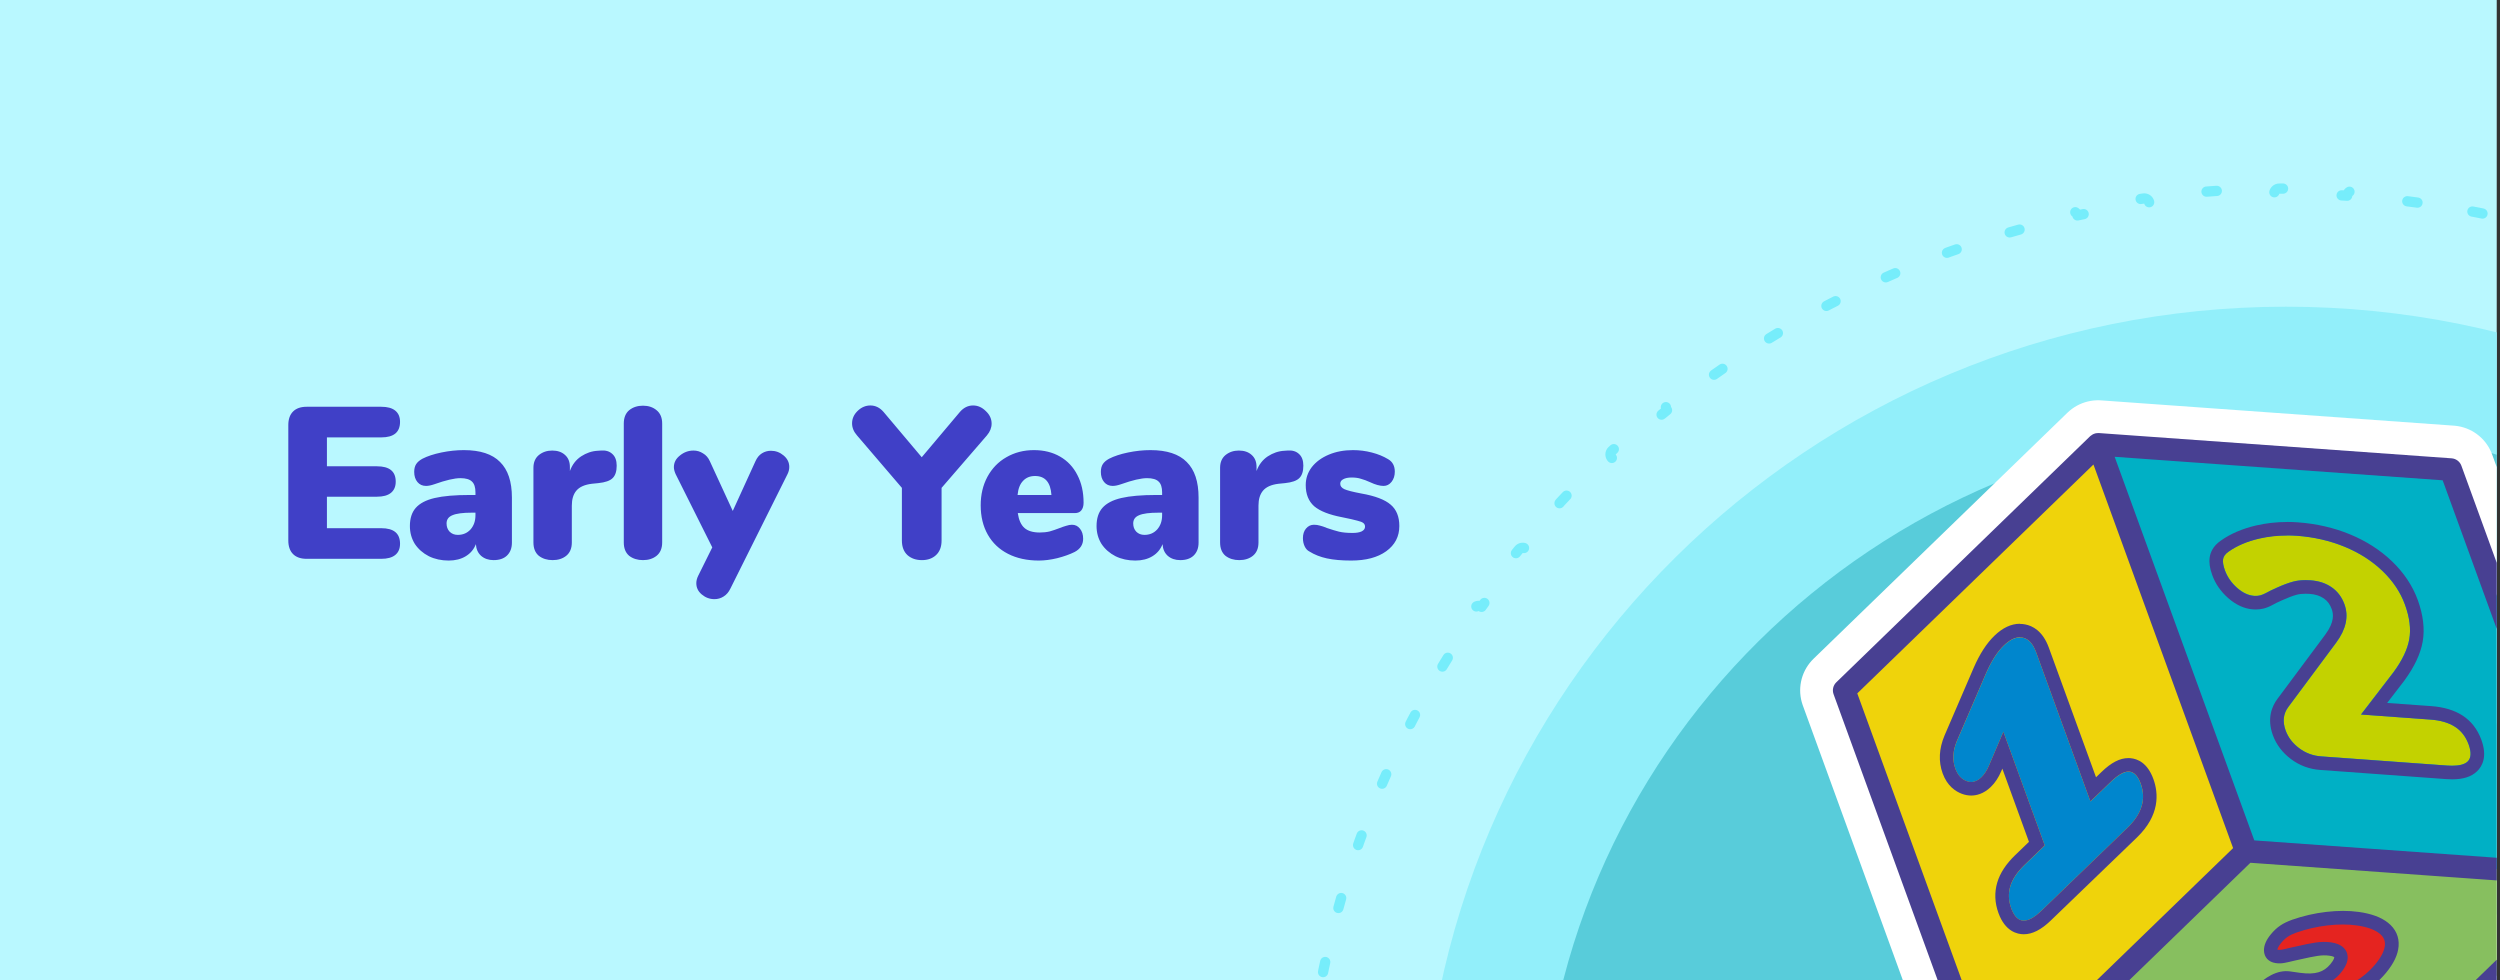 <svg width="255" height="100" viewBox="0 0 255 100" fill="none" xmlns="http://www.w3.org/2000/svg">
<rect x="0" y="0" width="255" height="100" fill="#333333" stroke="none"/>
<g clip-path="url(#clip0_4466_11435)">
<rect width="254.667" height="100" fill="#B9F8FF"/>
<path d="M233.176 200.095C278.47 200.095 315.286 163.707 315.286 118.7C315.286 73.693 278.47 37.304 233.176 37.304C187.881 37.304 151.066 73.693 151.066 118.7C151.066 163.707 187.881 200.095 233.176 200.095Z" fill="#58CCDA" stroke="#92EFFA" stroke-width="12.044"/>
<path d="M333.566 118.175C333.564 117.885 333.328 117.652 333.039 117.654C333.039 117.654 333.038 117.654 333.038 117.654C333.019 115.865 332.952 114.088 332.838 112.323C332.839 112.323 332.839 112.323 332.84 112.323C333.128 112.303 333.346 112.052 333.326 111.764C333.301 111.408 333.274 111.053 333.245 110.698C333.222 110.409 332.97 110.195 332.681 110.218C332.681 110.218 332.68 110.218 332.68 110.218C332.527 108.439 332.327 106.674 332.08 104.924C332.08 104.924 332.081 104.924 332.081 104.924C332.368 104.882 332.566 104.616 332.524 104.33C332.472 103.977 332.419 103.626 332.363 103.274C332.318 102.989 332.05 102.794 331.765 102.839C331.764 102.839 331.764 102.839 331.763 102.839C331.476 101.076 331.142 99.33 330.762 97.6C330.762 97.6 330.763 97.599 330.763 97.599C331.045 97.536 331.222 97.255 331.159 96.973C331.08 96.625 331 96.278 330.918 95.932C330.851 95.65 330.569 95.476 330.288 95.543C330.287 95.543 330.287 95.543 330.286 95.543C329.866 93.811 329.4 92.096 328.889 90.4C328.89 90.4 328.89 90.4 328.891 90.4C329.167 90.315 329.322 90.022 329.237 89.746C329.133 89.405 329.026 89.065 328.918 88.726C328.83 88.451 328.536 88.299 328.26 88.386C328.26 88.387 328.259 88.387 328.259 88.387C327.708 86.692 327.112 85.016 326.472 83.362C326.472 83.362 326.473 83.362 326.473 83.362C326.742 83.256 326.875 82.952 326.769 82.683C326.639 82.351 326.507 82.02 326.373 81.69C326.264 81.422 325.959 81.293 325.691 81.402C325.69 81.402 325.69 81.402 325.689 81.402C325.011 79.756 324.29 78.132 323.526 76.531C323.527 76.531 323.527 76.531 323.528 76.531C323.788 76.405 323.897 76.092 323.771 75.832C323.616 75.51 323.459 75.19 323.3 74.871C323.172 74.612 322.857 74.507 322.598 74.635C322.598 74.636 322.598 74.636 322.597 74.636C321.796 73.046 320.954 71.481 320.07 69.941C320.071 69.941 320.071 69.941 320.071 69.941C320.321 69.795 320.406 69.475 320.261 69.225C320.082 68.916 319.902 68.609 319.72 68.303C319.572 68.055 319.25 67.973 319.002 68.121C319.001 68.122 319.001 68.122 319.001 68.122C318.083 66.599 317.124 65.101 316.127 63.632C316.128 63.632 316.128 63.632 316.129 63.631C316.367 63.468 316.428 63.142 316.264 62.903C316.062 62.609 315.859 62.317 315.654 62.025C315.488 61.788 315.161 61.731 314.925 61.897C314.924 61.898 314.924 61.898 314.924 61.898C313.894 60.448 312.826 59.027 311.722 57.636C311.722 57.635 311.722 57.635 311.723 57.635C311.948 57.454 311.984 57.124 311.803 56.899C311.58 56.621 311.356 56.344 311.13 56.069C310.946 55.845 310.616 55.813 310.393 55.996C310.392 55.996 310.392 55.997 310.392 55.997C309.257 54.629 308.086 53.291 306.88 51.986C306.881 51.985 306.881 51.985 306.881 51.985C307.093 51.787 307.104 51.456 306.907 51.245C306.664 50.984 306.419 50.725 306.174 50.467C305.974 50.258 305.643 50.25 305.433 50.45C305.433 50.45 305.433 50.45 305.432 50.45C304.199 49.171 302.932 47.924 301.632 46.711C301.633 46.711 301.633 46.711 301.633 46.71C301.829 46.498 301.816 46.166 301.604 45.97C301.342 45.728 301.079 45.488 300.814 45.249C300.6 45.055 300.269 45.072 300.075 45.287C300.074 45.287 300.074 45.287 300.074 45.288C298.75 44.104 297.394 42.954 296.007 41.841C296.007 41.841 296.008 41.84 296.008 41.84C296.188 41.613 296.15 41.284 295.924 41.104C295.645 40.883 295.365 40.663 295.083 40.444C294.855 40.266 294.526 40.308 294.349 40.536C294.348 40.536 294.348 40.537 294.348 40.537C292.94 39.455 291.502 38.409 290.036 37.401C290.036 37.4 290.037 37.4 290.037 37.4C290.2 37.16 290.138 36.835 289.898 36.672C289.604 36.472 289.308 36.273 289.011 36.076C288.77 35.916 288.445 35.981 288.285 36.222C288.285 36.222 288.285 36.223 288.284 36.223C286.801 35.249 285.291 34.313 283.753 33.416C283.754 33.416 283.754 33.415 283.754 33.415C283.899 33.164 283.812 32.844 283.562 32.7C283.253 32.522 282.944 32.346 282.633 32.171C282.381 32.029 282.062 32.119 281.92 32.371C281.92 32.371 281.92 32.371 281.919 32.372C280.368 31.51 278.791 30.688 277.19 29.908C277.191 29.907 277.191 29.907 277.191 29.906C277.316 29.646 277.207 29.333 276.946 29.207C276.626 29.053 276.304 28.9 275.981 28.749C275.719 28.627 275.408 28.739 275.285 29.002C275.285 29.002 275.285 29.002 275.284 29.003C273.675 28.259 272.042 27.557 270.388 26.898C270.388 26.897 270.388 26.897 270.388 26.896C270.494 26.627 270.362 26.323 270.092 26.218C269.761 26.087 269.428 25.959 269.095 25.832C268.825 25.729 268.522 25.865 268.42 26.135C268.419 26.136 268.419 26.136 268.419 26.137C266.759 25.515 265.077 24.936 263.376 24.4C263.376 24.4 263.376 24.4 263.376 24.399C263.462 24.123 263.307 23.83 263.031 23.744C262.691 23.639 262.351 23.536 262.01 23.435C261.732 23.352 261.441 23.51 261.359 23.787C261.358 23.788 261.358 23.788 261.358 23.789C259.658 23.293 257.94 22.841 256.204 22.433C256.204 22.433 256.204 22.432 256.204 22.432C256.269 22.15 256.093 21.869 255.811 21.804C255.464 21.725 255.116 21.647 254.767 21.571C254.485 21.509 254.206 21.688 254.144 21.971C254.144 21.971 254.144 21.972 254.144 21.972C252.411 21.604 250.662 21.28 248.898 21.001C248.898 21.001 248.898 21 248.898 21C248.942 20.714 248.745 20.447 248.46 20.403C248.109 20.35 247.757 20.298 247.405 20.248C247.119 20.208 246.854 20.407 246.813 20.693C246.813 20.694 246.813 20.694 246.813 20.695C245.061 20.456 243.295 20.262 241.516 20.113C241.516 20.113 241.516 20.113 241.516 20.112C241.539 19.824 241.323 19.572 241.035 19.549C240.68 19.522 240.325 19.496 239.969 19.472C239.68 19.452 239.43 19.67 239.411 19.959C239.411 19.959 239.411 19.96 239.411 19.96C237.646 19.85 235.868 19.785 234.08 19.767C234.08 19.767 234.08 19.766 234.08 19.766C234.081 19.477 233.848 19.241 233.559 19.239C233.38 19.238 233.201 19.238 233.022 19.238C232.843 19.238 232.663 19.238 232.485 19.239C232.195 19.241 231.962 19.477 231.964 19.766C231.964 19.766 231.964 19.767 231.964 19.767C230.175 19.785 228.398 19.85 226.633 19.96C226.632 19.96 226.632 19.959 226.632 19.959C226.613 19.67 226.363 19.452 226.075 19.472C225.719 19.496 225.363 19.522 225.008 19.549C224.72 19.572 224.504 19.824 224.527 20.112C224.527 20.113 224.527 20.113 224.527 20.113C222.748 20.262 220.982 20.456 219.23 20.695C219.23 20.694 219.23 20.694 219.23 20.693C219.19 20.407 218.925 20.208 218.638 20.248C218.286 20.298 217.935 20.35 217.584 20.403C217.298 20.447 217.101 20.714 217.145 21C217.145 21 217.145 21.001 217.145 21.001C215.381 21.28 213.632 21.604 211.899 21.972C211.899 21.972 211.899 21.971 211.899 21.971C211.838 21.688 211.559 21.509 211.276 21.571C210.927 21.647 210.579 21.725 210.232 21.804C209.95 21.869 209.774 22.15 209.839 22.432C209.839 22.432 209.839 22.433 209.839 22.433C208.103 22.841 206.385 23.293 204.685 23.789C204.685 23.788 204.685 23.788 204.685 23.787C204.602 23.51 204.311 23.352 204.034 23.435C203.693 23.536 203.352 23.639 203.013 23.744C202.736 23.83 202.582 24.123 202.667 24.399C202.667 24.4 202.667 24.4 202.667 24.4C200.966 24.936 199.285 25.515 197.624 26.137C197.624 26.136 197.624 26.136 197.624 26.135C197.521 25.865 197.218 25.729 196.948 25.832C196.615 25.959 196.282 26.087 195.951 26.218C195.682 26.323 195.549 26.627 195.655 26.896C195.655 26.897 195.655 26.897 195.655 26.898C194.001 27.557 192.368 28.259 190.759 29.003C190.759 29.002 190.759 29.002 190.758 29.002C190.636 28.739 190.324 28.627 190.062 28.749C189.739 28.9 189.418 29.053 189.097 29.207C188.836 29.333 188.727 29.646 188.852 29.906C188.852 29.907 188.853 29.907 188.853 29.908C187.252 30.688 185.675 31.51 184.124 32.372C184.124 32.371 184.123 32.371 184.123 32.371C183.981 32.119 183.662 32.029 183.41 32.171C183.099 32.346 182.79 32.522 182.481 32.7C182.231 32.844 182.145 33.164 182.289 33.415C182.289 33.415 182.29 33.416 182.29 33.416C180.753 34.313 179.242 35.249 177.759 36.223C177.759 36.223 177.758 36.222 177.758 36.222C177.598 35.981 177.273 35.916 177.032 36.076C176.735 36.273 176.44 36.472 176.145 36.672C175.906 36.835 175.844 37.16 176.006 37.4C176.007 37.4 176.007 37.4 176.007 37.401C174.541 38.409 173.103 39.455 171.695 40.537C171.695 40.537 171.695 40.536 171.695 40.536C171.517 40.308 171.188 40.266 170.96 40.444C170.679 40.663 170.398 40.883 170.12 41.104C169.893 41.284 169.855 41.613 170.035 41.84C170.036 41.84 170.036 41.841 170.036 41.841C168.649 42.954 167.293 44.104 165.97 45.288C165.969 45.287 165.969 45.287 165.969 45.287C165.775 45.072 165.444 45.055 165.229 45.249C164.965 45.488 164.701 45.728 164.44 45.97C164.227 46.166 164.214 46.498 164.41 46.71C164.41 46.711 164.411 46.711 164.411 46.711C163.111 47.924 161.844 49.171 160.611 50.45C160.611 50.45 160.61 50.45 160.61 50.45C160.401 50.25 160.069 50.258 159.87 50.467C159.624 50.725 159.379 50.984 159.136 51.245C158.939 51.456 158.95 51.787 159.162 51.985C159.162 51.985 159.163 51.985 159.163 51.986C157.957 53.291 156.786 54.629 155.652 55.997C155.651 55.997 155.651 55.996 155.65 55.996C155.427 55.813 155.097 55.845 154.913 56.069C154.688 56.344 154.463 56.621 154.24 56.899C154.059 57.124 154.095 57.454 154.321 57.635C154.321 57.635 154.321 57.635 154.322 57.636C153.217 59.027 152.149 60.448 151.12 61.898C151.119 61.898 151.119 61.898 151.118 61.897C150.882 61.731 150.555 61.788 150.389 62.025C150.184 62.317 149.981 62.609 149.779 62.903C149.616 63.142 149.676 63.468 149.915 63.631C149.915 63.632 149.915 63.632 149.916 63.632C148.919 65.101 147.961 66.599 147.043 68.122C147.042 68.122 147.042 68.122 147.042 68.121C146.793 67.973 146.472 68.055 146.324 68.303C146.142 68.609 145.961 68.916 145.782 69.225C145.637 69.475 145.722 69.795 145.972 69.941C145.972 69.941 145.973 69.941 145.973 69.941C145.09 71.481 144.247 73.046 143.446 74.636C143.446 74.636 143.445 74.636 143.445 74.635C143.186 74.507 142.872 74.612 142.743 74.871C142.584 75.19 142.427 75.51 142.272 75.832C142.146 76.092 142.255 76.405 142.516 76.531C142.516 76.531 142.516 76.531 142.517 76.531C141.753 78.132 141.032 79.756 140.354 81.402C140.353 81.402 140.353 81.402 140.353 81.402C140.085 81.293 139.779 81.422 139.671 81.69C139.537 82.02 139.405 82.351 139.274 82.683C139.168 82.952 139.301 83.256 139.57 83.362C139.571 83.362 139.571 83.362 139.571 83.362C138.932 85.016 138.336 86.692 137.785 88.387C137.784 88.387 137.784 88.387 137.783 88.386C137.508 88.299 137.213 88.451 137.125 88.726C137.017 89.065 136.91 89.405 136.806 89.746C136.721 90.022 136.876 90.315 137.153 90.4C137.153 90.4 137.154 90.4 137.154 90.4C136.643 92.096 136.177 93.811 135.757 95.543C135.756 95.543 135.756 95.543 135.755 95.543C135.474 95.476 135.192 95.65 135.125 95.932C135.043 96.278 134.963 96.625 134.885 96.973C134.821 97.255 134.998 97.536 135.28 97.599C135.281 97.599 135.281 97.6 135.282 97.6C134.902 99.33 134.567 101.076 134.28 102.839C134.28 102.839 134.279 102.839 134.279 102.839C133.993 102.794 133.725 102.989 133.68 103.274C133.625 103.626 133.571 103.977 133.52 104.33C133.478 104.616 133.676 104.882 133.962 104.924C133.962 104.924 133.963 104.924 133.963 104.924C133.717 106.674 133.516 108.439 133.363 110.218C133.363 110.218 133.362 110.218 133.362 110.218C133.074 110.195 132.821 110.409 132.798 110.698C132.769 111.053 132.743 111.408 132.718 111.764C132.698 112.052 132.915 112.303 133.204 112.323C133.204 112.323 133.205 112.323 133.205 112.323C133.091 114.088 133.025 115.865 133.006 117.654C133.005 117.654 133.005 117.654 133.004 117.654C132.715 117.652 132.479 117.885 132.478 118.175C132.477 118.354 132.476 118.533 132.476 118.712C132.476 118.891 132.477 119.07 132.478 119.249C132.479 119.538 132.715 119.771 133.004 119.77C133.005 119.77 133.005 119.77 133.006 119.77C133.025 121.558 133.091 123.336 133.205 125.101C133.205 125.101 133.204 125.101 133.204 125.101C132.915 125.121 132.698 125.371 132.718 125.659C132.743 126.015 132.769 126.371 132.798 126.726C132.821 127.014 133.074 127.229 133.362 127.206C133.362 127.206 133.363 127.206 133.363 127.205C133.516 128.984 133.717 130.749 133.963 132.5C133.963 132.5 133.962 132.5 133.962 132.5C133.676 132.542 133.478 132.808 133.52 133.094C133.571 133.446 133.625 133.798 133.68 134.149C133.725 134.435 133.993 134.63 134.279 134.585C134.279 134.585 134.28 134.585 134.28 134.585C134.567 136.347 134.902 138.094 135.282 139.824C135.281 139.824 135.281 139.824 135.28 139.824C134.998 139.888 134.821 140.168 134.885 140.45C134.963 140.798 135.043 141.145 135.125 141.492C135.192 141.773 135.474 141.947 135.755 141.881C135.756 141.881 135.756 141.881 135.757 141.88C136.177 143.613 136.643 145.327 137.154 147.023C137.154 147.023 137.153 147.023 137.153 147.023C136.876 147.108 136.721 147.401 136.806 147.678C136.91 148.018 137.017 148.358 137.125 148.697C137.213 148.973 137.508 149.125 137.783 149.037C137.784 149.037 137.784 149.037 137.785 149.036C138.336 150.732 138.932 152.407 139.571 154.061C139.571 154.061 139.571 154.061 139.57 154.062C139.301 154.167 139.168 154.471 139.274 154.74C139.405 155.072 139.537 155.403 139.671 155.733C139.779 156.001 140.085 156.13 140.353 156.022C140.353 156.021 140.353 156.021 140.354 156.021C141.032 157.667 141.753 159.291 142.517 160.892C142.516 160.892 142.516 160.892 142.516 160.893C142.255 161.018 142.146 161.332 142.272 161.592C142.427 161.913 142.584 162.233 142.743 162.552C142.872 162.811 143.186 162.917 143.445 162.788C143.445 162.788 143.446 162.788 143.446 162.787C144.247 164.377 145.09 165.943 145.973 167.482C145.973 167.482 145.972 167.483 145.972 167.483C145.722 167.628 145.637 167.949 145.782 168.199C145.961 168.507 146.142 168.814 146.324 169.12C146.472 169.368 146.793 169.45 147.042 169.302C147.042 169.302 147.042 169.302 147.043 169.301C147.961 170.825 148.919 172.322 149.916 173.791C149.915 173.792 149.915 173.792 149.915 173.792C149.676 173.956 149.616 174.282 149.779 174.52C149.981 174.814 150.184 175.107 150.389 175.399C150.555 175.635 150.882 175.692 151.118 175.526C151.119 175.526 151.119 175.526 151.12 175.525C152.149 176.975 153.217 178.396 154.322 179.788C154.321 179.788 154.321 179.788 154.321 179.789C154.095 179.97 154.059 180.299 154.24 180.525C154.463 180.803 154.688 181.079 154.913 181.355C155.097 181.578 155.427 181.611 155.65 181.427C155.651 181.427 155.651 181.427 155.652 181.426C156.786 182.795 157.957 184.132 159.163 185.438C159.163 185.438 159.162 185.438 159.162 185.439C158.95 185.636 158.939 185.967 159.136 186.179C159.379 186.439 159.624 186.698 159.87 186.956C160.069 187.166 160.401 187.174 160.61 186.974C160.61 186.974 160.611 186.973 160.611 186.973C161.844 188.253 163.111 189.499 164.411 190.712C164.411 190.713 164.41 190.713 164.41 190.713C164.214 190.926 164.227 191.257 164.44 191.453C164.701 191.695 164.965 191.935 165.229 192.174C165.444 192.368 165.775 192.351 165.969 192.137C165.969 192.136 165.969 192.136 165.97 192.136C167.293 193.32 168.649 194.469 170.036 195.582C170.036 195.583 170.036 195.583 170.035 195.584C169.855 195.81 169.893 196.139 170.12 196.319C170.398 196.541 170.679 196.761 170.96 196.98C171.188 197.157 171.517 197.116 171.695 196.887C171.695 196.887 171.695 196.887 171.695 196.886C173.103 197.969 174.541 199.015 176.007 200.023C176.007 200.023 176.007 200.023 176.006 200.024C175.844 200.263 175.906 200.589 176.145 200.751C176.44 200.952 176.735 201.15 177.032 201.348C177.273 201.508 177.598 201.442 177.758 201.201C177.758 201.201 177.759 201.201 177.759 201.2C179.242 202.174 180.753 203.111 182.29 204.007C182.29 204.008 182.289 204.008 182.289 204.009C182.145 204.259 182.231 204.579 182.481 204.724C182.79 204.902 183.099 205.078 183.41 205.253C183.662 205.394 183.981 205.305 184.123 205.053C184.123 205.052 184.124 205.052 184.124 205.052C185.675 205.913 187.252 206.735 188.853 207.516C188.853 207.516 188.852 207.517 188.852 207.517C188.727 207.778 188.836 208.091 189.097 208.216C189.418 208.37 189.739 208.523 190.062 208.674C190.324 208.797 190.636 208.684 190.758 208.422C190.759 208.422 190.759 208.421 190.759 208.421C192.368 209.164 194.001 209.866 195.655 210.526C195.655 210.526 195.655 210.527 195.655 210.527C195.549 210.796 195.682 211.1 195.951 211.206C196.282 211.336 196.615 211.464 196.948 211.591C197.218 211.694 197.521 211.558 197.624 211.288C197.624 211.288 197.624 211.287 197.624 211.287C199.285 211.908 200.966 212.488 202.667 213.023C202.667 213.023 202.667 213.024 202.667 213.024C202.582 213.301 202.736 213.594 203.013 213.679C203.352 213.784 203.693 213.887 204.034 213.989C204.311 214.071 204.602 213.913 204.685 213.636C204.685 213.636 204.685 213.635 204.685 213.635C206.385 214.131 208.103 214.583 209.839 214.99C209.839 214.991 209.839 214.991 209.839 214.992C209.774 215.274 209.95 215.555 210.232 215.619C210.58 215.699 210.927 215.777 211.276 215.853C211.559 215.914 211.838 215.735 211.899 215.453C211.899 215.452 211.899 215.452 211.899 215.451C213.632 215.82 215.381 216.144 217.145 216.422C217.145 216.423 217.145 216.423 217.145 216.423C217.101 216.709 217.298 216.976 217.584 217.02C217.935 217.074 218.286 217.125 218.638 217.175C218.925 217.216 219.19 217.016 219.23 216.73C219.23 216.73 219.23 216.729 219.23 216.729C220.982 216.968 222.748 217.162 224.527 217.31C224.527 217.31 224.527 217.311 224.527 217.311C224.504 217.6 224.72 217.852 225.008 217.874C225.363 217.902 225.719 217.928 226.075 217.952C226.363 217.971 226.613 217.753 226.632 217.464C226.632 217.464 226.632 217.464 226.633 217.463C228.398 217.573 230.175 217.638 231.964 217.656C231.964 217.657 231.964 217.657 231.964 217.658C231.962 217.947 232.195 218.182 232.485 218.184C232.664 218.185 232.843 218.185 233.022 218.185C233.201 218.185 233.38 218.185 233.559 218.184C233.848 218.182 234.081 217.947 234.08 217.658C234.08 217.657 234.08 217.657 234.08 217.656C235.868 217.638 237.646 217.573 239.411 217.463C239.411 217.464 239.411 217.464 239.411 217.464C239.43 217.753 239.68 217.971 239.969 217.952C240.325 217.928 240.68 217.902 241.035 217.874C241.323 217.852 241.539 217.6 241.516 217.311C241.516 217.311 241.516 217.31 241.516 217.31C243.295 217.162 245.061 216.968 246.813 216.729C246.813 216.729 246.813 216.73 246.813 216.73C246.854 217.016 247.119 217.216 247.405 217.175C247.757 217.125 248.109 217.074 248.46 217.02C248.745 216.976 248.942 216.709 248.898 216.423C248.898 216.423 248.898 216.423 248.898 216.422C250.663 216.144 252.411 215.82 254.144 215.451C254.144 215.452 254.144 215.452 254.144 215.453C254.206 215.735 254.485 215.914 254.767 215.853C255.116 215.777 255.464 215.699 255.811 215.619C256.093 215.555 256.269 215.274 256.204 214.992C256.204 214.991 256.204 214.991 256.204 214.99C257.94 214.583 259.658 214.131 261.358 213.635C261.358 213.635 261.358 213.636 261.359 213.636C261.441 213.913 261.733 214.071 262.01 213.989C262.351 213.887 262.691 213.784 263.031 213.679C263.307 213.594 263.462 213.301 263.376 213.024C263.376 213.024 263.376 213.023 263.376 213.023C265.077 212.488 266.759 211.908 268.419 211.287C268.419 211.287 268.419 211.288 268.42 211.288C268.522 211.558 268.825 211.694 269.095 211.591C269.428 211.464 269.761 211.336 270.092 211.206C270.362 211.1 270.494 210.796 270.388 210.527C270.388 210.527 270.388 210.526 270.388 210.526C272.042 209.866 273.675 209.164 275.284 208.421C275.285 208.421 275.285 208.422 275.285 208.422C275.408 208.684 275.719 208.797 275.981 208.674C276.304 208.523 276.626 208.37 276.946 208.216C277.207 208.091 277.316 207.778 277.191 207.517C277.191 207.517 277.191 207.516 277.19 207.516C278.791 206.735 280.368 205.913 281.919 205.052C281.92 205.052 281.92 205.052 281.92 205.053C282.062 205.305 282.381 205.394 282.633 205.253C282.944 205.078 283.253 204.902 283.562 204.724C283.812 204.579 283.899 204.259 283.754 204.009C283.754 204.008 283.754 204.008 283.753 204.007C285.291 203.111 286.801 202.174 288.284 201.2C288.285 201.201 288.285 201.201 288.285 201.201C288.445 201.442 288.77 201.508 289.011 201.348C289.308 201.15 289.604 200.952 289.898 200.751C290.138 200.589 290.2 200.263 290.037 200.024C290.037 200.023 290.036 200.023 290.036 200.023C291.502 199.015 292.94 197.969 294.348 196.886C294.348 196.887 294.348 196.887 294.349 196.887C294.526 197.116 294.855 197.157 295.083 196.98C295.365 196.761 295.645 196.541 295.924 196.319C296.15 196.139 296.188 195.81 296.008 195.584C296.008 195.583 296.007 195.583 296.007 195.582C297.394 194.469 298.75 193.32 300.074 192.136C300.074 192.136 300.074 192.136 300.075 192.137C300.269 192.351 300.6 192.368 300.814 192.174C301.079 191.935 301.342 191.695 301.604 191.453C301.816 191.257 301.829 190.926 301.633 190.713C301.633 190.713 301.633 190.713 301.632 190.712C302.932 189.499 304.199 188.253 305.432 186.973C305.433 186.973 305.433 186.974 305.433 186.974C305.643 187.174 305.974 187.166 306.174 186.956C306.419 186.698 306.664 186.439 306.907 186.179C307.104 185.967 307.093 185.636 306.881 185.439C306.881 185.438 306.881 185.438 306.88 185.438C308.086 184.132 309.257 182.795 310.392 181.426C310.392 181.427 310.392 181.427 310.393 181.427C310.616 181.611 310.946 181.578 311.13 181.355C311.356 181.079 311.58 180.803 311.803 180.525C311.984 180.299 311.948 179.97 311.723 179.789C311.722 179.788 311.722 179.788 311.722 179.788C312.826 178.396 313.894 176.975 314.924 175.525C314.924 175.526 314.924 175.526 314.925 175.526C315.161 175.692 315.488 175.635 315.654 175.399C315.859 175.107 316.062 174.814 316.264 174.52C316.428 174.282 316.367 173.956 316.129 173.792C316.128 173.792 316.128 173.792 316.127 173.791C317.124 172.322 318.083 170.825 319.001 169.301C319.001 169.302 319.001 169.302 319.002 169.302C319.25 169.45 319.572 169.368 319.72 169.12C319.902 168.814 320.082 168.507 320.261 168.199C320.406 167.949 320.321 167.628 320.071 167.483C320.071 167.483 320.071 167.482 320.07 167.482C320.954 165.943 321.796 164.377 322.597 162.787C322.598 162.788 322.598 162.788 322.598 162.788C322.857 162.917 323.172 162.811 323.3 162.552C323.459 162.233 323.616 161.913 323.771 161.592C323.897 161.332 323.788 161.018 323.528 160.893C323.527 160.892 323.527 160.892 323.526 160.892C324.29 159.291 325.011 157.667 325.689 156.021C325.69 156.021 325.69 156.021 325.691 156.022C325.959 156.13 326.264 156.001 326.373 155.733C326.507 155.403 326.639 155.072 326.769 154.74C326.875 154.471 326.742 154.167 326.473 154.062C326.473 154.061 326.472 154.061 326.472 154.061C327.112 152.407 327.708 150.732 328.259 149.036C328.259 149.037 328.26 149.037 328.26 149.037C328.536 149.125 328.83 148.973 328.918 148.697C329.026 148.358 329.133 148.018 329.237 147.678C329.322 147.401 329.167 147.108 328.891 147.023C328.89 147.023 328.89 147.023 328.889 147.023C329.4 145.327 329.866 143.613 330.286 141.88C330.287 141.881 330.287 141.881 330.288 141.881C330.569 141.947 330.851 141.773 330.918 141.492C331 141.145 331.08 140.798 331.159 140.45C331.222 140.168 331.045 139.888 330.763 139.824C330.763 139.824 330.762 139.824 330.762 139.824C331.142 138.094 331.476 136.347 331.763 134.585C331.764 134.585 331.764 134.585 331.765 134.585C332.05 134.63 332.318 134.435 332.363 134.149C332.419 133.798 332.472 133.446 332.524 133.094C332.566 132.808 332.368 132.542 332.081 132.5C332.081 132.5 332.08 132.5 332.08 132.5C332.327 130.749 332.527 128.984 332.68 127.205C332.68 127.206 332.681 127.206 332.681 127.206C332.97 127.229 333.222 127.014 333.245 126.726C333.274 126.371 333.301 126.015 333.326 125.659C333.346 125.371 333.128 125.121 332.84 125.101C332.839 125.101 332.839 125.101 332.838 125.101C332.952 123.336 333.019 121.558 333.038 119.77C333.038 119.77 333.039 119.77 333.039 119.77C333.328 119.771 333.564 119.538 333.566 119.249C333.566 119.07 333.567 118.891 333.567 118.712C333.567 118.533 333.566 118.354 333.566 118.175Z" stroke="#76EDFB" stroke-width="1.047" stroke-linecap="round" stroke-linejoin="round" stroke-dasharray="1.05 6.28"/>
<path d="M249.98 47.896L214.006 45.318L188.106 70.417L203.212 111.914L239.187 114.496L265.086 89.398L249.98 47.896Z" fill="white" stroke="white" stroke-width="8.98" stroke-linecap="round" stroke-linejoin="round"/>
<path d="M214.006 45.318L249.98 47.896L265.086 89.398L229.112 86.816L214.006 45.318Z" fill="#00B0C5"/>
<path d="M214.006 45.318L188.107 70.417L203.213 111.914L229.112 86.816L214.006 45.318Z" fill="#EFD30B"/>
<path d="M265.086 89.397L229.111 86.814L203.212 111.913L239.187 114.495L265.086 89.397Z" fill="#87BF5F"/>
<path d="M266.048 90.01C266.071 89.973 266.094 89.941 266.112 89.899C266.14 89.844 266.163 89.784 266.181 89.724C266.191 89.688 266.204 89.651 266.214 89.609C266.228 89.54 266.232 89.476 266.232 89.407C266.232 89.374 266.237 89.338 266.232 89.305C266.223 89.204 266.205 89.098 266.168 89.002L251.062 47.504C250.905 47.076 250.514 46.782 250.063 46.749L214.089 44.172C214.089 44.172 214.052 44.172 214.034 44.172C213.983 44.172 213.937 44.172 213.886 44.181C213.84 44.186 213.794 44.19 213.748 44.2C213.702 44.209 213.661 44.227 213.615 44.241C213.569 44.259 213.527 44.273 213.481 44.296C213.44 44.319 213.403 44.342 213.366 44.37C213.325 44.397 213.283 44.425 213.246 44.457C213.233 44.471 213.214 44.476 213.2 44.489L187.306 69.592C186.979 69.91 186.869 70.384 187.025 70.812L202.131 112.31C202.168 112.411 202.219 112.498 202.278 112.586C202.297 112.613 202.324 112.636 202.347 112.659C202.393 112.71 202.439 112.761 202.49 112.807C202.522 112.83 202.555 112.853 202.587 112.871C202.642 112.908 202.693 112.936 202.752 112.963C202.789 112.982 202.826 112.995 202.868 113.005C202.895 113.014 202.923 113.028 202.955 113.037C202.992 113.046 203.033 113.046 203.075 113.051C203.093 113.051 203.111 113.06 203.134 113.064L239.109 115.642C239.136 115.642 239.164 115.642 239.192 115.642C239.491 115.642 239.776 115.527 239.992 115.315L265.892 90.217C265.892 90.217 265.915 90.18 265.933 90.166C265.961 90.139 265.988 90.116 266.011 90.083C266.03 90.06 266.039 90.033 266.057 90.005L266.048 90.01ZM263.397 88.118L229.94 85.72L215.695 46.593L249.152 48.991L263.392 88.123L263.397 88.118ZM213.532 47.38L219.368 63.406L227.777 86.507L203.687 109.852L189.442 70.725L213.532 47.38ZM238.754 113.313L205.859 110.956L227.97 89.526L229.54 88.003L262.435 90.359L238.754 113.308V113.313Z" fill="#484092"/>
<path d="M217.186 78.707C217.683 78.748 218.07 79.158 218.35 79.927C218.926 81.51 218.479 83.01 217.011 84.428L208.215 92.906C206.747 94.324 205.721 94.241 205.145 92.657C204.865 91.889 204.832 91.139 205.049 90.411C205.265 89.684 205.753 88.952 206.512 88.221L208.565 86.241L204.345 74.647L202.867 78.113C202.655 78.606 202.402 78.997 202.099 79.291C201.624 79.747 201.123 79.876 200.593 79.678C200.064 79.48 199.682 79.057 199.447 78.417C199.13 77.538 199.18 76.59 199.608 75.573L202.577 68.678C203.125 67.426 203.728 66.482 204.391 65.847C205.067 65.194 205.707 64.927 206.305 65.042C206.908 65.157 207.369 65.654 207.686 66.528L213.228 81.749L215.308 79.747C216.068 79.015 216.698 78.67 217.191 78.712L217.186 78.707Z" fill="#0086CD"/>
<path d="M206.029 65.008C206.121 65.008 206.213 65.018 206.301 65.036C206.904 65.151 207.364 65.648 207.682 66.523L213.223 81.744L215.304 79.742C216.022 79.051 216.62 78.701 217.103 78.701C217.131 78.701 217.159 78.701 217.186 78.701C217.683 78.743 218.07 79.152 218.351 79.921C218.926 81.504 218.479 83.005 217.011 84.422L208.216 92.9C207.521 93.568 206.927 93.904 206.43 93.904C205.877 93.904 205.449 93.485 205.146 92.647C204.865 91.879 204.833 91.129 205.049 90.401C205.265 89.674 205.753 88.942 206.513 88.21L208.565 86.231L204.345 74.637L202.867 78.103C202.656 78.596 202.402 78.987 202.099 79.281C201.767 79.599 201.427 79.76 201.068 79.76C200.911 79.76 200.755 79.728 200.594 79.668C200.064 79.47 199.682 79.046 199.448 78.407C199.13 77.528 199.181 76.579 199.609 75.562L202.577 68.668C203.125 67.416 203.728 66.472 204.391 65.837C204.966 65.285 205.514 65.004 206.034 65.004M206.034 63.623C205.146 63.623 204.271 64.033 203.433 64.843C202.637 65.611 201.942 66.679 201.316 68.115L198.343 75.019C197.772 76.377 197.712 77.675 198.15 78.885C198.619 80.174 199.475 80.731 200.106 80.966C200.419 81.085 200.741 81.145 201.063 81.145C201.56 81.145 202.31 80.993 203.051 80.28C203.489 79.861 203.852 79.309 204.133 78.651L204.239 78.402L206.954 85.868L205.546 87.225C204.616 88.123 204 89.062 203.719 90.019C203.42 91.032 203.461 92.081 203.843 93.131C204.529 95.013 205.758 95.294 206.425 95.294C207.3 95.294 208.197 94.838 209.168 93.904L217.964 85.426C220.321 83.152 220.178 80.924 219.644 79.456C219.046 77.818 218.042 77.399 217.301 77.334C217.232 77.33 217.168 77.325 217.099 77.325C216.224 77.325 215.35 77.776 214.342 78.752L213.794 79.281L208.98 66.058C208.363 64.359 207.323 63.83 206.559 63.688C206.384 63.655 206.204 63.637 206.029 63.637L206.034 63.623Z" fill="#484092"/>
<path d="M250.408 74.125C251.048 74.534 251.513 75.137 251.803 75.929C252.093 76.721 252.065 77.324 251.702 77.674C251.338 78.023 250.638 78.157 249.607 78.083L236.766 77.149C235.924 77.089 235.169 76.808 234.511 76.311C233.853 75.814 233.392 75.216 233.135 74.507C232.799 73.586 232.895 72.781 233.42 72.091L238.294 65.536C239.302 64.174 239.583 62.867 239.132 61.629C238.865 60.901 238.437 60.326 237.838 59.907C237.24 59.488 236.522 59.249 235.675 59.189C234.994 59.139 234.4 59.189 233.894 59.323C233.383 59.461 232.817 59.677 232.191 59.962L231.607 60.234C231.528 60.271 231.381 60.349 231.16 60.469C230.939 60.589 230.737 60.671 230.548 60.722C230.359 60.773 230.147 60.786 229.913 60.768C229.328 60.727 228.748 60.45 228.173 59.94C227.598 59.429 227.193 58.839 226.949 58.177C226.778 57.707 226.714 57.325 226.755 57.035C226.797 56.745 226.985 56.487 227.312 56.262C228.164 55.659 229.209 55.213 230.437 54.927C231.671 54.642 232.955 54.55 234.29 54.646C236.025 54.771 237.645 55.148 239.15 55.765C240.655 56.386 241.939 57.21 243.012 58.236C244.08 59.263 244.848 60.409 245.304 61.67C245.778 62.977 245.925 64.151 245.746 65.186C245.566 66.227 245.023 67.359 244.121 68.583L240.821 72.877L247.891 73.393C248.922 73.467 249.759 73.711 250.399 74.125H250.408Z" fill="#C3D200"/>
<path d="M233.286 54.614C233.618 54.614 233.954 54.628 234.294 54.651C236.029 54.78 237.65 55.153 239.155 55.77C240.66 56.391 241.944 57.215 243.016 58.241C244.084 59.268 244.853 60.414 245.308 61.675C245.782 62.982 245.93 64.156 245.75 65.191C245.571 66.232 245.028 67.364 244.126 68.588L240.825 72.882L247.895 73.398C248.926 73.472 249.764 73.716 250.404 74.13C251.043 74.539 251.508 75.142 251.798 75.934C252.093 76.749 252.06 77.329 251.697 77.678C251.398 77.964 250.873 78.106 250.123 78.106C249.962 78.106 249.787 78.102 249.607 78.088L236.766 77.154C235.924 77.094 235.169 76.813 234.511 76.316C233.852 75.819 233.392 75.221 233.134 74.512C232.798 73.591 232.895 72.786 233.42 72.095L238.294 65.541C239.302 64.179 239.583 62.872 239.132 61.633C238.865 60.906 238.437 60.331 237.838 59.912C237.24 59.493 236.522 59.254 235.675 59.194C235.496 59.18 235.325 59.176 235.16 59.176C234.69 59.176 234.267 59.226 233.889 59.332C233.378 59.47 232.812 59.687 232.186 59.972L231.602 60.243C231.523 60.28 231.376 60.359 231.155 60.478C230.934 60.598 230.732 60.681 230.543 60.731C230.405 60.768 230.253 60.787 230.087 60.787C230.028 60.787 229.972 60.787 229.908 60.782C229.323 60.741 228.743 60.464 228.168 59.954C227.593 59.443 227.188 58.853 226.944 58.191C226.774 57.721 226.709 57.339 226.751 57.049C226.792 56.759 226.981 56.502 227.307 56.276C228.159 55.673 229.204 55.227 230.433 54.941C231.353 54.73 232.297 54.624 233.277 54.624M233.277 53.243C232.2 53.243 231.137 53.363 230.124 53.597C228.72 53.924 227.505 54.444 226.511 55.153C225.71 55.705 225.457 56.377 225.388 56.847C225.31 57.371 225.393 57.965 225.651 58.665C225.968 59.544 226.511 60.326 227.252 60.984C228.058 61.698 228.918 62.094 229.811 62.158C229.908 62.167 230 62.167 230.087 62.167C230.368 62.167 230.64 62.135 230.893 62.071C231.192 61.992 231.5 61.868 231.818 61.693C232.094 61.546 232.177 61.505 232.182 61.5L232.762 61.233C233.319 60.98 233.82 60.787 234.253 60.667C234.506 60.598 234.81 60.561 235.155 60.561C235.288 60.561 235.427 60.566 235.569 60.575C236.168 60.616 236.646 60.773 237.042 61.049C237.406 61.302 237.663 61.652 237.829 62.112C238.013 62.614 238.142 63.429 237.18 64.727L232.306 71.276C231.749 72.013 231.206 73.264 231.832 74.99C232.182 75.948 232.803 76.767 233.678 77.425C234.547 78.079 235.555 78.456 236.665 78.534L249.506 79.469C249.722 79.483 249.929 79.492 250.123 79.492C251.255 79.492 252.084 79.225 252.654 78.677C253.202 78.152 253.722 77.172 253.101 75.465C252.709 74.388 252.056 73.545 251.158 72.97C250.325 72.436 249.262 72.118 248.006 72.026L243.49 71.7L245.23 69.44L245.239 69.426L245.249 69.412C246.27 68.017 246.901 66.683 247.117 65.435C247.338 64.16 247.168 62.738 246.616 61.206C246.086 59.751 245.198 58.416 243.978 57.247C242.786 56.106 241.346 55.181 239.689 54.499C238.055 53.827 236.278 53.418 234.405 53.28C234.032 53.252 233.659 53.238 233.296 53.238L233.277 53.243Z" fill="#484092"/>
<path d="M238.455 103.565C238.437 104.302 238.041 105.135 237.263 106.074C236.522 106.967 235.615 107.708 234.548 108.297C233.48 108.886 232.315 109.291 231.063 109.516C229.807 109.742 228.541 109.765 227.262 109.585C226.235 109.443 225.351 109.176 224.615 108.785C223.879 108.393 223.363 107.91 223.069 107.326C222.958 107.095 222.935 106.87 222.999 106.64C223.064 106.41 223.22 106.152 223.464 105.857C223.842 105.402 224.293 105.038 224.827 104.757C225.356 104.481 225.821 104.366 226.212 104.426C226.433 104.458 226.603 104.518 226.723 104.61C226.843 104.702 226.99 104.84 227.169 105.029C227.206 105.066 227.257 105.112 227.312 105.158C227.367 105.208 227.432 105.259 227.51 105.319C227.823 105.623 228.127 105.866 228.426 106.051C228.725 106.23 229.13 106.359 229.636 106.428C230.52 106.552 231.266 106.511 231.873 106.299C232.481 106.087 233.038 105.678 233.549 105.061C234.023 104.49 234.165 104.048 233.977 103.745C233.788 103.441 233.245 103.225 232.343 103.096L230.875 102.889C230.401 102.824 230.157 102.617 230.143 102.272C230.129 101.927 230.299 101.54 230.654 101.117C231.008 100.693 231.445 100.343 231.97 100.072C232.495 99.8 232.992 99.699 233.466 99.768L234.511 99.915C235.381 100.04 236.108 100.007 236.697 99.828C237.286 99.648 237.792 99.303 238.22 98.788C238.671 98.245 238.846 97.798 238.75 97.448C238.653 97.098 238.294 96.882 237.677 96.795C237.235 96.735 236.766 96.739 236.269 96.818C235.772 96.896 235.196 97.011 234.538 97.163L233.857 97.315C233.434 97.421 233.111 97.494 232.881 97.536C232.651 97.577 232.426 97.582 232.205 97.549C231.809 97.494 231.606 97.292 231.602 96.937C231.593 96.583 231.781 96.183 232.154 95.727C232.407 95.418 232.679 95.17 232.96 94.981C233.24 94.793 233.595 94.622 234.023 94.466C235.091 94.093 236.195 93.835 237.341 93.702C238.483 93.568 239.532 93.568 240.48 93.702C241.649 93.867 242.533 94.185 243.136 94.664C243.739 95.142 244.011 95.736 243.96 96.45C243.905 97.163 243.527 97.945 242.823 98.797C242.156 99.602 241.341 100.279 240.388 100.827C239.431 101.374 238.437 101.729 237.401 101.894C238.128 102.276 238.483 102.833 238.464 103.565H238.455Z" fill="#E52420"/>
<path d="M228.955 110.395C228.361 110.395 227.763 110.354 227.165 110.271C226.065 110.114 225.098 109.82 224.293 109.396C223.432 108.941 222.815 108.351 222.456 107.638C222.268 107.251 222.231 106.842 222.341 106.451C222.433 106.128 222.627 105.792 222.935 105.42C223.368 104.895 223.897 104.467 224.509 104.149C225.167 103.804 225.775 103.671 226.313 103.744C226.654 103.79 226.925 103.896 227.146 104.057C227.298 104.172 227.469 104.333 227.676 104.55C227.689 104.564 227.726 104.596 227.768 104.633C227.823 104.679 227.878 104.729 227.947 104.78L228.002 104.826C228.274 105.093 228.536 105.305 228.794 105.456C229.01 105.59 229.328 105.682 229.742 105.742C230.515 105.852 231.16 105.82 231.657 105.645C232.14 105.479 232.6 105.134 233.029 104.619C233.268 104.329 233.346 104.158 233.369 104.085C233.282 104.03 233.001 103.887 232.26 103.781L230.792 103.574C229.6 103.408 229.475 102.557 229.466 102.299C229.448 101.779 229.669 101.236 230.133 100.674C230.543 100.177 231.059 99.767 231.662 99.459C232.315 99.123 232.955 98.999 233.572 99.082L234.616 99.229C235.38 99.335 236.016 99.317 236.508 99.165C236.968 99.026 237.36 98.755 237.7 98.345C238.11 97.853 238.096 97.646 238.096 97.636C238.096 97.636 238.027 97.54 237.594 97.48C237.222 97.429 236.817 97.434 236.388 97.503C235.91 97.577 235.344 97.692 234.708 97.839L234.018 97.991C233.595 98.097 233.259 98.17 233.015 98.216C232.716 98.272 232.416 98.281 232.122 98.235C231.395 98.134 230.939 97.641 230.925 96.951C230.916 96.421 231.146 95.878 231.639 95.285C231.933 94.93 232.251 94.631 232.587 94.406C232.913 94.184 233.323 93.987 233.802 93.812C234.92 93.421 236.085 93.153 237.272 93.015C238.469 92.873 239.583 92.877 240.586 93.015C241.893 93.2 242.869 93.559 243.578 94.12C244.356 94.737 244.728 95.561 244.659 96.5C244.595 97.37 244.172 98.263 243.366 99.238C242.648 100.104 241.764 100.84 240.743 101.424C240.126 101.779 239.486 102.06 238.828 102.262C239.104 102.713 239.173 103.187 239.164 103.579C239.141 104.481 238.699 105.443 237.811 106.515C237.014 107.472 236.034 108.278 234.897 108.904C233.765 109.525 232.522 109.958 231.201 110.197C230.465 110.331 229.724 110.395 228.974 110.395H228.955ZM226.014 105.102C225.784 105.102 225.485 105.194 225.149 105.369C224.702 105.604 224.316 105.917 223.998 106.299C223.759 106.584 223.69 106.754 223.667 106.833C223.653 106.888 223.648 106.938 223.69 107.026C223.911 107.468 224.334 107.854 224.937 108.177C225.6 108.526 226.41 108.77 227.353 108.904C228.555 109.074 229.761 109.051 230.939 108.839C232.113 108.628 233.213 108.246 234.211 107.693C235.196 107.15 236.043 106.46 236.729 105.636C237.401 104.826 237.751 104.122 237.765 103.551C237.774 103.238 237.7 102.838 237.07 102.506L235.229 101.54L237.281 101.213C238.23 101.061 239.159 100.729 240.034 100.228C240.913 99.726 241.668 99.096 242.28 98.359C242.887 97.623 243.219 96.965 243.26 96.403C243.297 95.924 243.118 95.542 242.699 95.211C242.197 94.811 241.415 94.539 240.374 94.392C239.491 94.267 238.492 94.267 237.415 94.392C236.329 94.52 235.261 94.764 234.244 95.119C233.88 95.252 233.572 95.395 233.342 95.556C233.116 95.708 232.895 95.915 232.683 96.173C232.384 96.537 232.306 96.757 232.292 96.873C232.292 96.873 232.292 96.873 232.297 96.873C232.449 96.895 232.596 96.891 232.752 96.863C232.964 96.826 233.277 96.753 233.687 96.651L234.386 96.5C235.044 96.343 235.643 96.224 236.158 96.145C236.72 96.058 237.263 96.049 237.769 96.122C238.902 96.283 239.288 96.836 239.412 97.273C239.578 97.862 239.362 98.502 238.754 99.238C238.243 99.855 237.617 100.278 236.899 100.499C236.218 100.706 235.38 100.743 234.414 100.61L233.369 100.463C233.038 100.417 232.683 100.495 232.283 100.697C231.846 100.923 231.473 101.217 231.183 101.567C230.925 101.88 230.851 102.083 230.838 102.189C230.87 102.198 230.911 102.207 230.971 102.216L232.439 102.423C233.581 102.584 234.253 102.888 234.566 103.39C234.925 103.974 234.764 104.688 234.083 105.512C233.493 106.225 232.826 106.713 232.103 106.961C231.395 107.205 230.534 107.261 229.544 107.123C228.941 107.04 228.458 106.883 228.076 106.653C227.74 106.451 227.395 106.179 227.059 105.848C226.985 105.792 226.925 105.737 226.866 105.687C226.797 105.627 226.737 105.571 226.686 105.525C226.484 105.314 226.369 105.212 226.309 105.166C226.309 105.166 226.258 105.139 226.12 105.12C226.088 105.12 226.051 105.111 226.014 105.111V105.102Z" fill="#484092"/>
<path d="M31.278 57C30.677 57 30.215 56.839 29.892 56.516C29.569 56.193 29.408 55.731 29.408 55.13V43.36C29.408 42.759 29.569 42.297 29.892 41.974C30.215 41.651 30.677 41.49 31.278 41.49H38.89C39.521 41.49 39.997 41.622 40.32 41.886C40.643 42.15 40.804 42.531 40.804 43.03C40.804 44.086 40.166 44.614 38.89 44.614H33.346V47.562H38.45C39.726 47.562 40.364 48.083 40.364 49.124C40.364 49.623 40.203 50.004 39.88 50.268C39.557 50.532 39.081 50.664 38.45 50.664H33.346V53.876H38.89C40.166 53.876 40.804 54.404 40.804 55.46C40.804 55.959 40.643 56.34 40.32 56.604C39.997 56.868 39.521 57 38.89 57H31.278ZM47.309 45.912C48.981 45.912 50.213 46.315 51.005 47.122C51.812 47.914 52.215 49.124 52.215 50.752V55.35C52.215 55.907 52.046 56.347 51.709 56.67C51.386 56.978 50.932 57.132 50.345 57.132C49.832 57.132 49.406 56.985 49.069 56.692C48.746 56.399 48.57 56.003 48.541 55.504C48.336 56.032 47.991 56.443 47.507 56.736C47.023 57.029 46.444 57.176 45.769 57.176C45.021 57.176 44.346 57.029 43.745 56.736C43.144 56.428 42.667 56.01 42.315 55.482C41.978 54.939 41.809 54.331 41.809 53.656C41.809 52.879 42.007 52.263 42.403 51.808C42.814 51.339 43.459 51.001 44.339 50.796C45.219 50.591 46.407 50.488 47.903 50.488H48.497V50.224C48.497 49.711 48.38 49.344 48.145 49.124C47.91 48.889 47.514 48.772 46.957 48.772C46.356 48.772 45.476 48.977 44.317 49.388C43.98 49.505 43.694 49.564 43.459 49.564C43.092 49.564 42.799 49.432 42.579 49.168C42.359 48.904 42.249 48.559 42.249 48.134C42.249 47.811 42.315 47.547 42.447 47.342C42.579 47.137 42.792 46.953 43.085 46.792C43.598 46.528 44.244 46.315 45.021 46.154C45.798 45.993 46.561 45.912 47.309 45.912ZM46.693 54.558C47.221 54.558 47.654 54.375 47.991 54.008C48.328 53.627 48.497 53.143 48.497 52.556V52.292H48.145C47.206 52.292 46.539 52.38 46.143 52.556C45.747 52.717 45.549 52.996 45.549 53.392C45.549 53.729 45.652 54.008 45.857 54.228C46.077 54.448 46.356 54.558 46.693 54.558ZM61.274 45.956C61.772 45.912 62.168 46.029 62.462 46.308C62.755 46.572 62.902 46.968 62.902 47.496C62.902 48.083 62.762 48.508 62.484 48.772C62.22 49.036 61.736 49.205 61.032 49.278L60.372 49.344C59.638 49.432 59.11 49.667 58.788 50.048C58.48 50.415 58.326 50.921 58.326 51.566V55.328C58.326 55.929 58.135 56.384 57.754 56.692C57.387 56.985 56.925 57.132 56.368 57.132C55.81 57.132 55.341 56.985 54.96 56.692C54.593 56.384 54.41 55.929 54.41 55.328V47.716C54.41 47.159 54.593 46.726 54.96 46.418C55.341 46.11 55.796 45.956 56.324 45.956C56.866 45.956 57.299 46.103 57.622 46.396C57.959 46.689 58.128 47.1 58.128 47.628V48.046C58.362 47.401 58.744 46.902 59.272 46.55C59.814 46.198 60.379 46.007 60.966 45.978L61.274 45.956ZM65.584 57.132C65.027 57.132 64.558 56.985 64.176 56.692C63.81 56.384 63.626 55.929 63.626 55.328V43.206C63.626 42.605 63.81 42.15 64.176 41.842C64.558 41.534 65.027 41.38 65.584 41.38C66.142 41.38 66.604 41.534 66.97 41.842C67.352 42.15 67.542 42.605 67.542 43.206V55.328C67.542 55.929 67.352 56.384 66.97 56.692C66.604 56.985 66.142 57.132 65.584 57.132ZM77.052 47.056C77.213 46.689 77.433 46.418 77.712 46.242C77.991 46.066 78.299 45.978 78.636 45.978C79.12 45.978 79.553 46.139 79.934 46.462C80.315 46.785 80.506 47.173 80.506 47.628C80.506 47.877 80.447 48.119 80.33 48.354L74.5 60.036C74.324 60.403 74.089 60.674 73.796 60.85C73.517 61.026 73.209 61.114 72.872 61.114C72.388 61.114 71.955 60.953 71.574 60.63C71.207 60.322 71.024 59.941 71.024 59.486C71.024 59.237 71.09 58.98 71.222 58.716L72.652 55.834L68.912 48.354C68.795 48.09 68.736 47.855 68.736 47.65C68.736 47.181 68.941 46.785 69.352 46.462C69.763 46.125 70.225 45.956 70.738 45.956C71.09 45.956 71.413 46.051 71.706 46.242C72.014 46.418 72.249 46.689 72.41 47.056L74.742 52.116L77.052 47.056ZM97.911 42.018C98.293 41.578 98.74 41.358 99.253 41.358C99.737 41.358 100.17 41.549 100.551 41.93C100.947 42.297 101.145 42.722 101.145 43.206C101.145 43.631 100.984 44.035 100.661 44.416L96.041 49.762V55.13C96.041 55.775 95.85 56.274 95.469 56.626C95.103 56.963 94.626 57.132 94.039 57.132C93.438 57.132 92.947 56.963 92.565 56.626C92.184 56.274 91.993 55.775 91.993 55.13V49.762L87.417 44.416C87.08 44.035 86.911 43.624 86.911 43.184C86.911 42.7 87.102 42.275 87.483 41.908C87.865 41.541 88.297 41.358 88.781 41.358C89.294 41.358 89.742 41.578 90.123 42.018L94.017 46.638L97.911 42.018ZM109.337 53.524C109.674 53.524 109.945 53.656 110.151 53.92C110.371 54.184 110.481 54.529 110.481 54.954C110.481 55.541 110.195 55.988 109.623 56.296C109.124 56.545 108.53 56.758 107.841 56.934C107.166 57.095 106.543 57.176 105.971 57.176C104.768 57.176 103.719 56.949 102.825 56.494C101.93 56.039 101.241 55.387 100.757 54.536C100.273 53.685 100.031 52.688 100.031 51.544C100.031 50.459 100.258 49.491 100.713 48.64C101.182 47.775 101.827 47.107 102.649 46.638C103.485 46.154 104.423 45.912 105.465 45.912C106.477 45.912 107.364 46.132 108.127 46.572C108.889 47.012 109.476 47.635 109.887 48.442C110.312 49.249 110.525 50.195 110.525 51.28C110.525 51.617 110.444 51.881 110.283 52.072C110.136 52.248 109.916 52.336 109.623 52.336H103.815C103.917 53.04 104.145 53.546 104.497 53.854C104.849 54.162 105.369 54.316 106.059 54.316C106.425 54.316 106.763 54.279 107.071 54.206C107.379 54.118 107.723 54.001 108.105 53.854C108.325 53.766 108.537 53.693 108.743 53.634C108.963 53.561 109.161 53.524 109.337 53.524ZM105.575 48.552C105.061 48.552 104.651 48.721 104.343 49.058C104.035 49.381 103.851 49.857 103.793 50.488H107.247C107.159 49.197 106.601 48.552 105.575 48.552ZM117.348 45.912C119.02 45.912 120.252 46.315 121.044 47.122C121.851 47.914 122.254 49.124 122.254 50.752V55.35C122.254 55.907 122.085 56.347 121.748 56.67C121.425 56.978 120.971 57.132 120.384 57.132C119.871 57.132 119.445 56.985 119.108 56.692C118.785 56.399 118.609 56.003 118.58 55.504C118.375 56.032 118.03 56.443 117.546 56.736C117.062 57.029 116.483 57.176 115.808 57.176C115.06 57.176 114.385 57.029 113.784 56.736C113.183 56.428 112.706 56.01 112.354 55.482C112.017 54.939 111.848 54.331 111.848 53.656C111.848 52.879 112.046 52.263 112.442 51.808C112.853 51.339 113.498 51.001 114.378 50.796C115.258 50.591 116.446 50.488 117.942 50.488H118.536V50.224C118.536 49.711 118.419 49.344 118.184 49.124C117.949 48.889 117.553 48.772 116.996 48.772C116.395 48.772 115.515 48.977 114.356 49.388C114.019 49.505 113.733 49.564 113.498 49.564C113.131 49.564 112.838 49.432 112.618 49.168C112.398 48.904 112.288 48.559 112.288 48.134C112.288 47.811 112.354 47.547 112.486 47.342C112.618 47.137 112.831 46.953 113.124 46.792C113.637 46.528 114.283 46.315 115.06 46.154C115.837 45.993 116.6 45.912 117.348 45.912ZM116.732 54.558C117.26 54.558 117.693 54.375 118.03 54.008C118.367 53.627 118.536 53.143 118.536 52.556V52.292H118.184C117.245 52.292 116.578 52.38 116.182 52.556C115.786 52.717 115.588 52.996 115.588 53.392C115.588 53.729 115.691 54.008 115.896 54.228C116.116 54.448 116.395 54.558 116.732 54.558ZM131.313 45.956C131.811 45.912 132.207 46.029 132.501 46.308C132.794 46.572 132.941 46.968 132.941 47.496C132.941 48.083 132.801 48.508 132.523 48.772C132.259 49.036 131.775 49.205 131.071 49.278L130.411 49.344C129.677 49.432 129.149 49.667 128.827 50.048C128.519 50.415 128.365 50.921 128.365 51.566V55.328C128.365 55.929 128.174 56.384 127.793 56.692C127.426 56.985 126.964 57.132 126.407 57.132C125.849 57.132 125.38 56.985 124.999 56.692C124.632 56.384 124.449 55.929 124.449 55.328V47.716C124.449 47.159 124.632 46.726 124.999 46.418C125.38 46.11 125.835 45.956 126.363 45.956C126.905 45.956 127.338 46.103 127.661 46.396C127.998 46.689 128.167 47.1 128.167 47.628V48.046C128.401 47.401 128.783 46.902 129.311 46.55C129.853 46.198 130.418 46.007 131.005 45.978L131.313 45.956ZM137.826 57.176C136.843 57.176 136.015 57.103 135.34 56.956C134.665 56.809 134.071 56.575 133.558 56.252C133.353 56.149 133.191 55.973 133.074 55.724C132.957 55.475 132.898 55.196 132.898 54.888C132.898 54.492 133.001 54.169 133.206 53.92C133.426 53.656 133.697 53.524 134.02 53.524C134.24 53.524 134.445 53.553 134.636 53.612C134.827 53.656 135.061 53.737 135.34 53.854C135.809 54.015 136.22 54.14 136.572 54.228C136.939 54.316 137.401 54.36 137.958 54.36C138.354 54.36 138.662 54.309 138.882 54.206C139.117 54.089 139.234 53.927 139.234 53.722C139.234 53.561 139.175 53.436 139.058 53.348C138.955 53.26 138.75 53.179 138.442 53.106C138.134 53.018 137.613 52.901 136.88 52.754C135.575 52.505 134.629 52.131 134.042 51.632C133.47 51.119 133.184 50.4 133.184 49.476C133.184 48.801 133.389 48.193 133.8 47.65C134.225 47.107 134.805 46.682 135.538 46.374C136.271 46.066 137.093 45.912 138.002 45.912C138.662 45.912 139.3 45.993 139.916 46.154C140.547 46.315 141.104 46.543 141.588 46.836C142.043 47.1 142.27 47.525 142.27 48.112C142.27 48.523 142.16 48.867 141.94 49.146C141.72 49.425 141.449 49.564 141.126 49.564C140.745 49.564 140.29 49.439 139.762 49.19C139.41 49.029 139.095 48.911 138.816 48.838C138.552 48.75 138.237 48.706 137.87 48.706C137.503 48.706 137.217 48.765 137.012 48.882C136.807 48.985 136.704 49.139 136.704 49.344C136.704 49.579 136.843 49.762 137.122 49.894C137.415 50.026 137.987 50.173 138.838 50.334C140.261 50.583 141.265 50.965 141.852 51.478C142.439 51.977 142.732 52.703 142.732 53.656C142.732 54.727 142.285 55.585 141.39 56.23C140.51 56.861 139.322 57.176 137.826 57.176Z" fill="#4040C7"/>
</g>
<defs>
<clipPath id="clip0_4466_11435">
<rect width="254.667" height="100" fill="white"/>
</clipPath>
</defs>
</svg>

